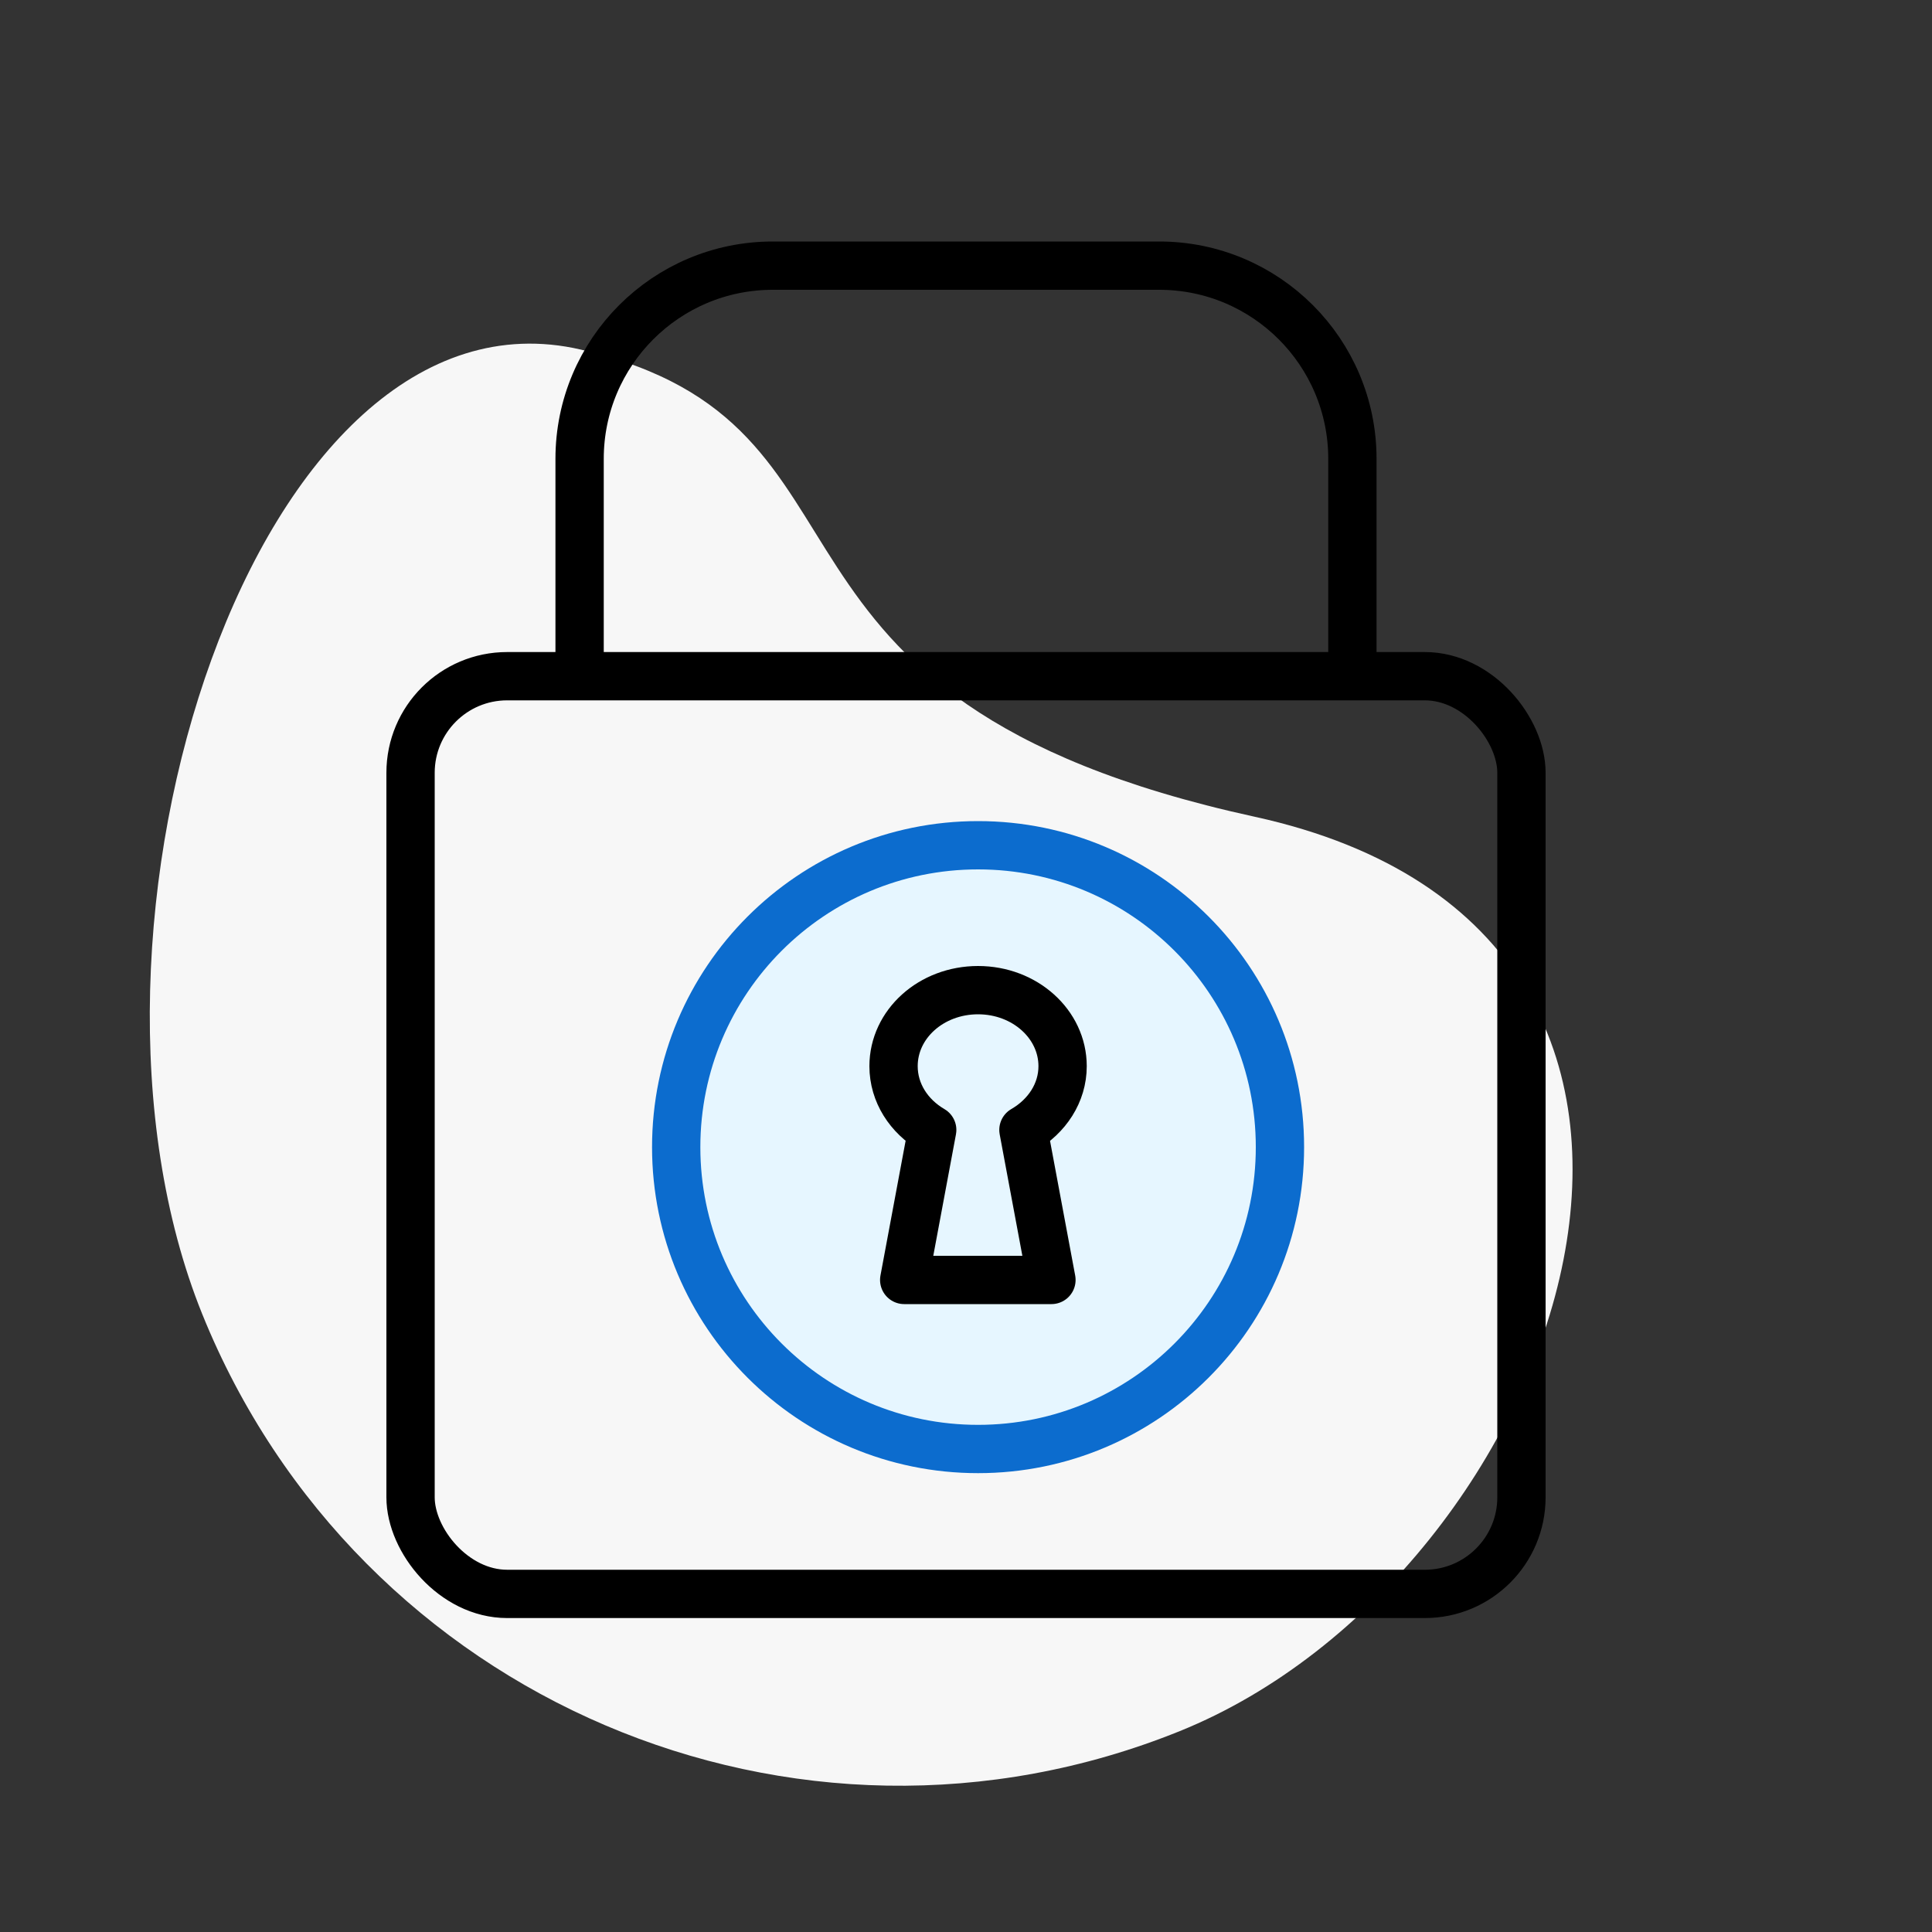 <svg width="80" height="80" viewBox="0 0 80 80" fill="none" xmlns="http://www.w3.org/2000/svg">
<rect x="0" y="0" width="80" height="80" fill="#333333" stroke="none"/>
<g clip-path="url(#clip0_706_14325)">
<path fill-rule="evenodd" clip-rule="evenodd" d="M8.374 54.413C14.824 70.377 32.947 78.108 48.854 71.681C64.761 65.254 74.276 38.697 51.95 33.819C29.624 28.942 37.473 17.591 24.053 14.476C10.633 11.362 1.925 38.45 8.374 54.413Z" fill="#F7F7F7"/>
<path d="M40.5 60C47.404 60 53 54.404 53 47.5C53 40.596 47.404 35 40.5 35C33.596 35 28 40.596 28 47.5C28 54.404 33.596 60 40.5 60Z" fill="#E6F6FF" stroke="#0C6CCE" stroke-width="2" stroke-linecap="round" stroke-linejoin="round"/>
<rect x="17" y="28" width="46" height="38" rx="4" stroke="black" stroke-width="2" stroke-linecap="round" stroke-linejoin="round"/>
<path d="M24 28V19C24 14.582 27.582 11 32 11H48C52.418 11 56 14.582 56 19V28" stroke="black" stroke-width="2"/>
<path d="M44 44.148C44 42.412 42.44 41 40.5 41C38.56 41 37 42.403 37 44.148C37 45.255 37.636 46.225 38.601 46.788L37.441 53H43.538L42.378 46.788C43.353 46.225 44 45.255 44 44.148Z" stroke="black" stroke-width="2" stroke-miterlimit="10" stroke-linecap="round" stroke-linejoin="round"/>
</g>
<defs>
<clipPath id="clip0_706_14325">
<rect width="80" height="80" fill="white"/>
</clipPath>
</defs>
</svg>
